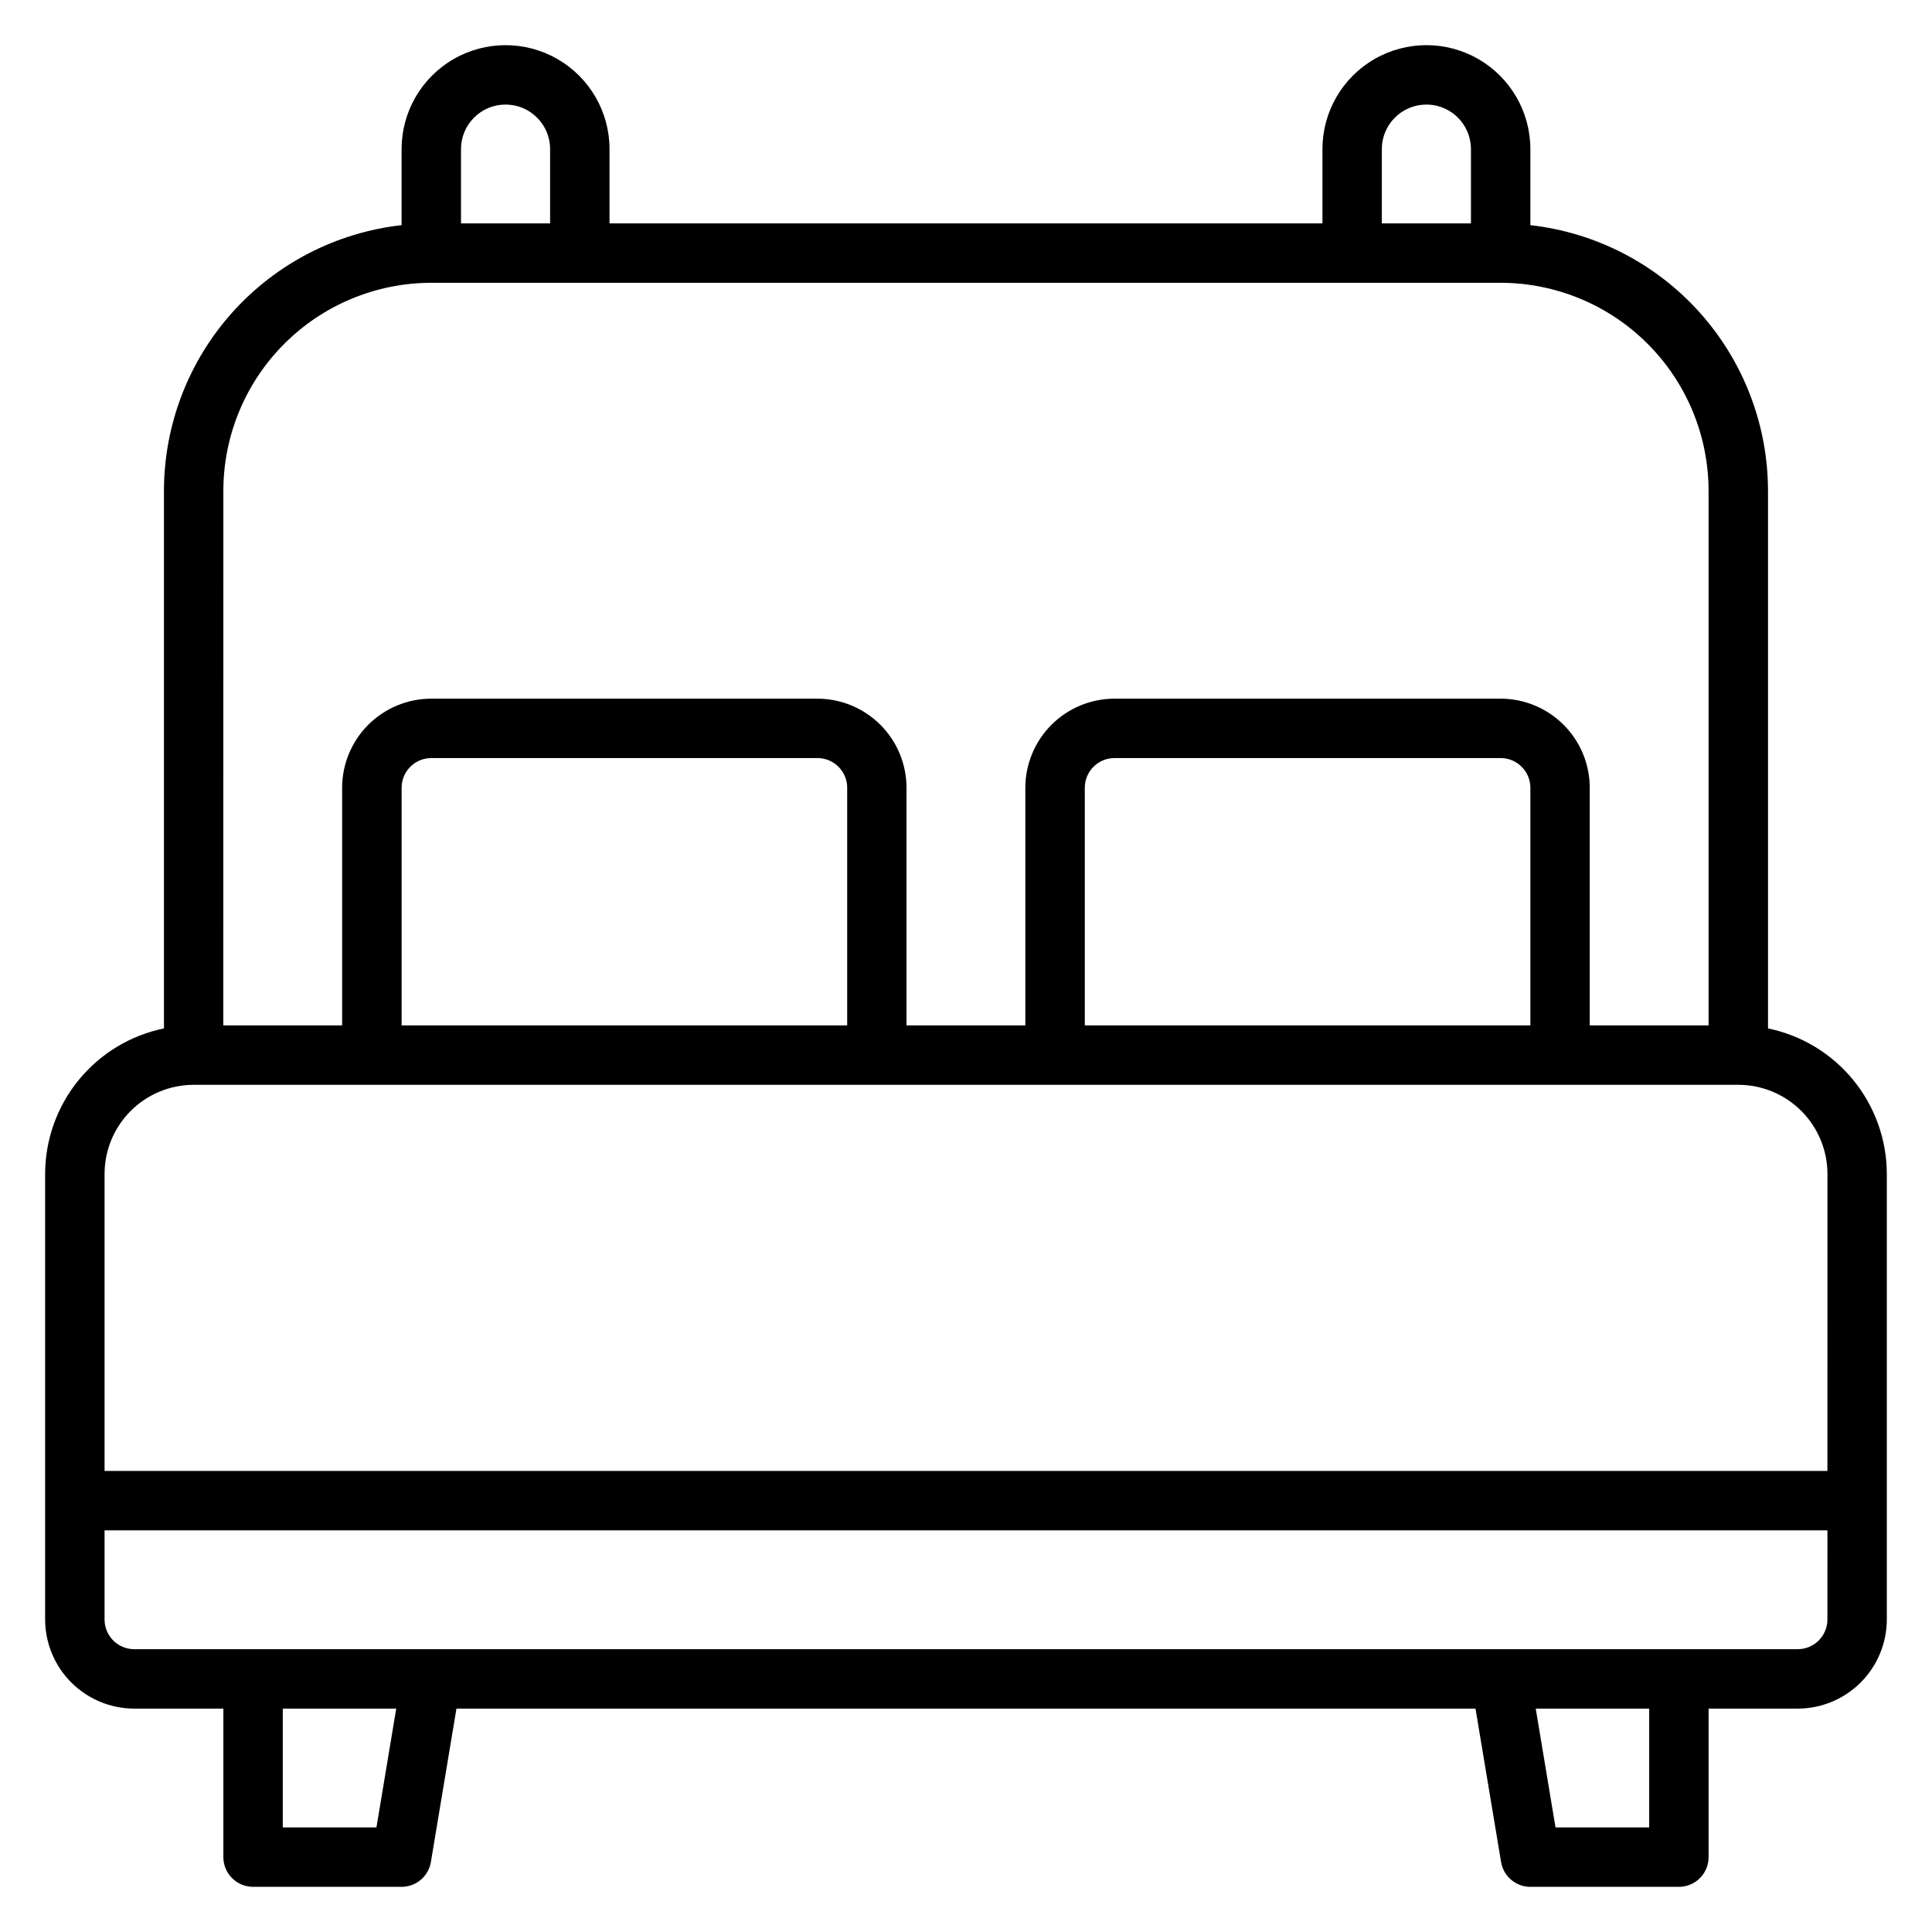 <?xml version="1.0" encoding="UTF-8"?>
<!-- Uploaded to: ICON Repo, www.svgrepo.com, Generator: ICON Repo Mixer Tools -->
<svg fill="#000000" width="800px" height="800px" version="1.1" viewBox="144 144 512 512" xmlns="http://www.w3.org/2000/svg">
 <path d="m612.54 416.54v-142.49c-0.023-17.418-6.457-34.219-18.07-47.199-11.613-12.98-27.598-21.234-44.906-23.184v-20.145c0-9.844-5.25-18.941-13.777-23.863-8.523-4.922-19.027-4.922-27.551 0-8.523 4.922-13.777 14.02-13.777 23.863v19.68h-188.93v-19.68c0-9.844-5.254-18.941-13.777-23.863-8.523-4.922-19.027-4.922-27.551 0-8.527 4.922-13.777 14.02-13.777 23.863v20.145c-17.309 1.949-33.293 10.203-44.906 23.184-11.613 12.98-18.047 29.781-18.07 47.199v142.49c-8.883 1.824-16.863 6.656-22.602 13.684-5.734 7.023-8.875 15.812-8.887 24.879v118.08c0.008 6.262 2.5 12.262 6.926 16.691 4.426 4.426 10.43 6.918 16.691 6.926h23.617v39.359c-0.004 2.086 0.828 4.09 2.305 5.566 1.477 1.477 3.477 2.305 5.566 2.305h39.359c3.848 0 7.133-2.785 7.766-6.582l6.773-40.648h270.06l6.777 40.652v-0.004c0.629 3.797 3.914 6.582 7.762 6.582h39.359c2.09 0 4.094-0.828 5.57-2.305 1.477-1.477 2.305-3.481 2.305-5.566v-39.359h23.617-0.004c6.262-0.008 12.266-2.5 16.691-6.926 4.43-4.43 6.918-10.43 6.926-16.691v-118.08c-0.012-9.066-3.152-17.855-8.887-24.879-5.734-7.027-13.719-11.859-22.602-13.684zm-102.34-233.02c0-6.523 5.285-11.809 11.809-11.809 6.519 0 11.809 5.285 11.809 11.809v19.68h-23.617zm-244.03 0c0-6.523 5.285-11.809 11.805-11.809 6.523 0 11.809 5.285 11.809 11.809v19.68h-23.613zm-62.977 90.527c0.016-14.609 5.828-28.617 16.156-38.945 10.332-10.332 24.336-16.141 38.945-16.16h283.39c14.609 0.02 28.613 5.828 38.945 16.16 10.328 10.328 16.141 24.336 16.16 38.945v141.7h-31.488v-62.977c-0.008-6.262-2.5-12.262-6.926-16.691-4.426-4.426-10.43-6.918-16.691-6.926h-102.34c-6.262 0.008-12.266 2.5-16.691 6.926-4.43 4.43-6.918 10.43-6.926 16.691v62.977h-31.488v-62.977c-0.008-6.262-2.496-12.262-6.926-16.691-4.426-4.426-10.43-6.918-16.691-6.926h-102.34c-6.262 0.008-12.262 2.5-16.691 6.926-4.426 4.43-6.918 10.43-6.922 16.691v62.977h-31.488zm346.37 78.719v62.977h-118.08v-62.977c0-4.344 3.523-7.867 7.871-7.871h102.34c4.348 0.004 7.867 3.527 7.871 7.871zm-181.05 0v62.977h-118.08v-62.977c0.004-4.344 3.527-7.867 7.871-7.871h102.34c4.348 0.004 7.871 3.527 7.875 7.871zm-124.75 275.52h-24.824v-31.488h30.066zm337.29 0h-24.824l-5.242-31.488h30.066zm47.23-55.105h0.004c-0.004 4.348-3.527 7.867-7.875 7.871h-440.83c-4.348-0.004-7.871-3.523-7.871-7.871v-23.617h456.58zm0-39.359h-456.57v-78.723c0.004-6.262 2.496-12.262 6.922-16.691 4.43-4.426 10.434-6.918 16.691-6.922h409.35c6.262 0.004 12.262 2.496 16.691 6.922 4.426 4.43 6.918 10.43 6.926 16.691z"/>
</svg>